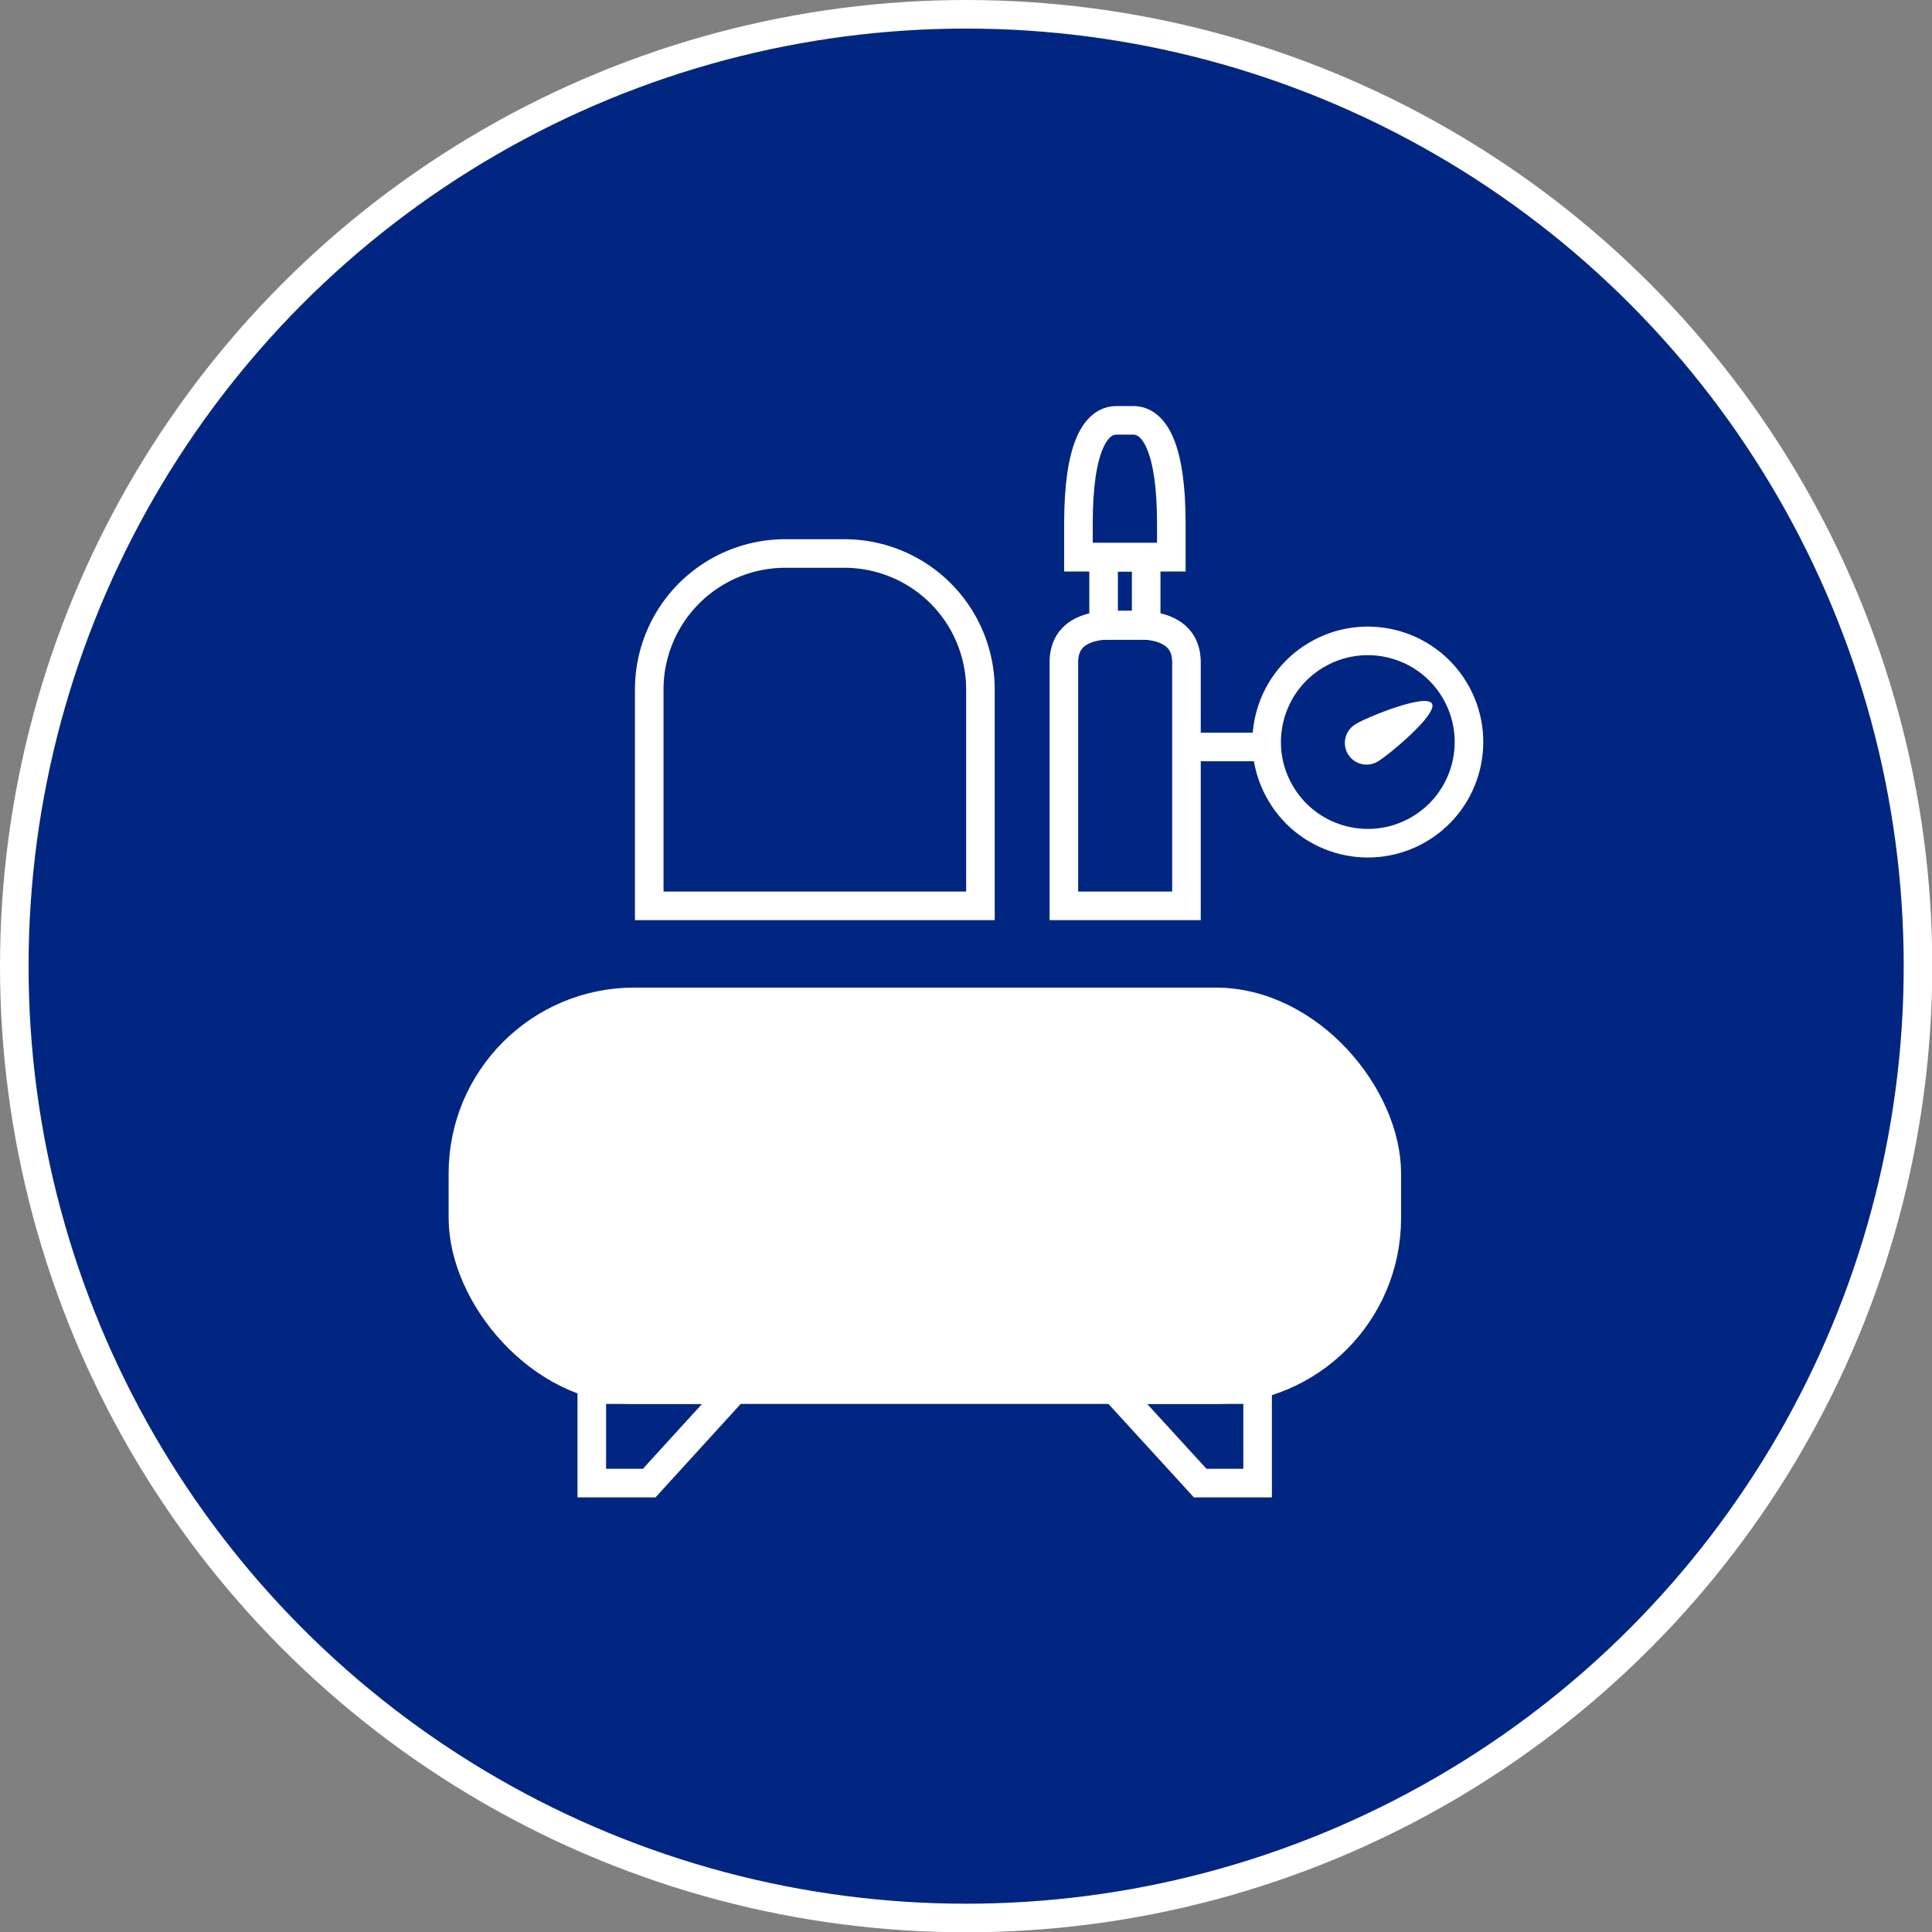 <svg xmlns="http://www.w3.org/2000/svg" viewBox="0 0 67.61 67.61"><rect x="0" y="0" width="67.61" height="67.61" fill="#808080" stroke="none"/><defs><style>.cls-1{fill:#002681;}.cls-1,.cls-3{stroke:#fff;stroke-miterlimit:10;}.cls-2{fill:#fff;}.cls-3{fill:none;}</style></defs><title>Element 9</title><g id="Ebene_2" data-name="Ebene 2"><g id="Ebene_1-2" data-name="Ebene 1"><circle class="cls-1" cx="33.81" cy="33.81" r="33.31"/><rect class="cls-2" x="16.2" y="35.06" width="32.33" height="13.57" rx="6" ry="6"/><rect class="cls-3" x="16.2" y="35.06" width="32.33" height="13.57" rx="6" ry="6"/><path class="cls-3" d="M22.72,31.7V24.12a4.76,4.76,0,0,1,4.75-4.75h2.09a4.76,4.76,0,0,1,4.75,4.75V31.7Z"/><path class="cls-3" d="M37.23,31.7V23.18c0-1,.79-1.31,1.76-1.31h.77c1,0,1.76.34,1.76,1.31V31.7Z"/><path class="cls-3" d="M37.74,19.5V18.31c0-2.66.6-3.6,1.33-3.6h.59c.73,0,1.33.95,1.33,3.6V19.5Z"/><rect class="cls-3" x="38.62" y="19.5" width="1.49" height="2.39"/><circle class="cls-3" cx="47.87" cy="25.97" r="3.54" transform="translate(-6.54 28.4) rotate(-31.04)"/><path class="cls-2" d="M48.26,26.62a.76.76,0,1,1-.78-1.3c.36-.22,2.41-1.06,2.63-.7S48.62,26.4,48.26,26.62Z"/><line class="cls-3" x1="44.32" y1="26.14" x2="41.51" y2="26.14"/><polygon class="cls-3" points="20.71 48.63 20.71 51.9 22.72 51.9 25.7 48.63 20.71 48.63"/><polygon class="cls-3" points="44.01 48.63 44.01 51.9 42 51.9 39.01 48.63 44.01 48.63"/></g></g></svg>